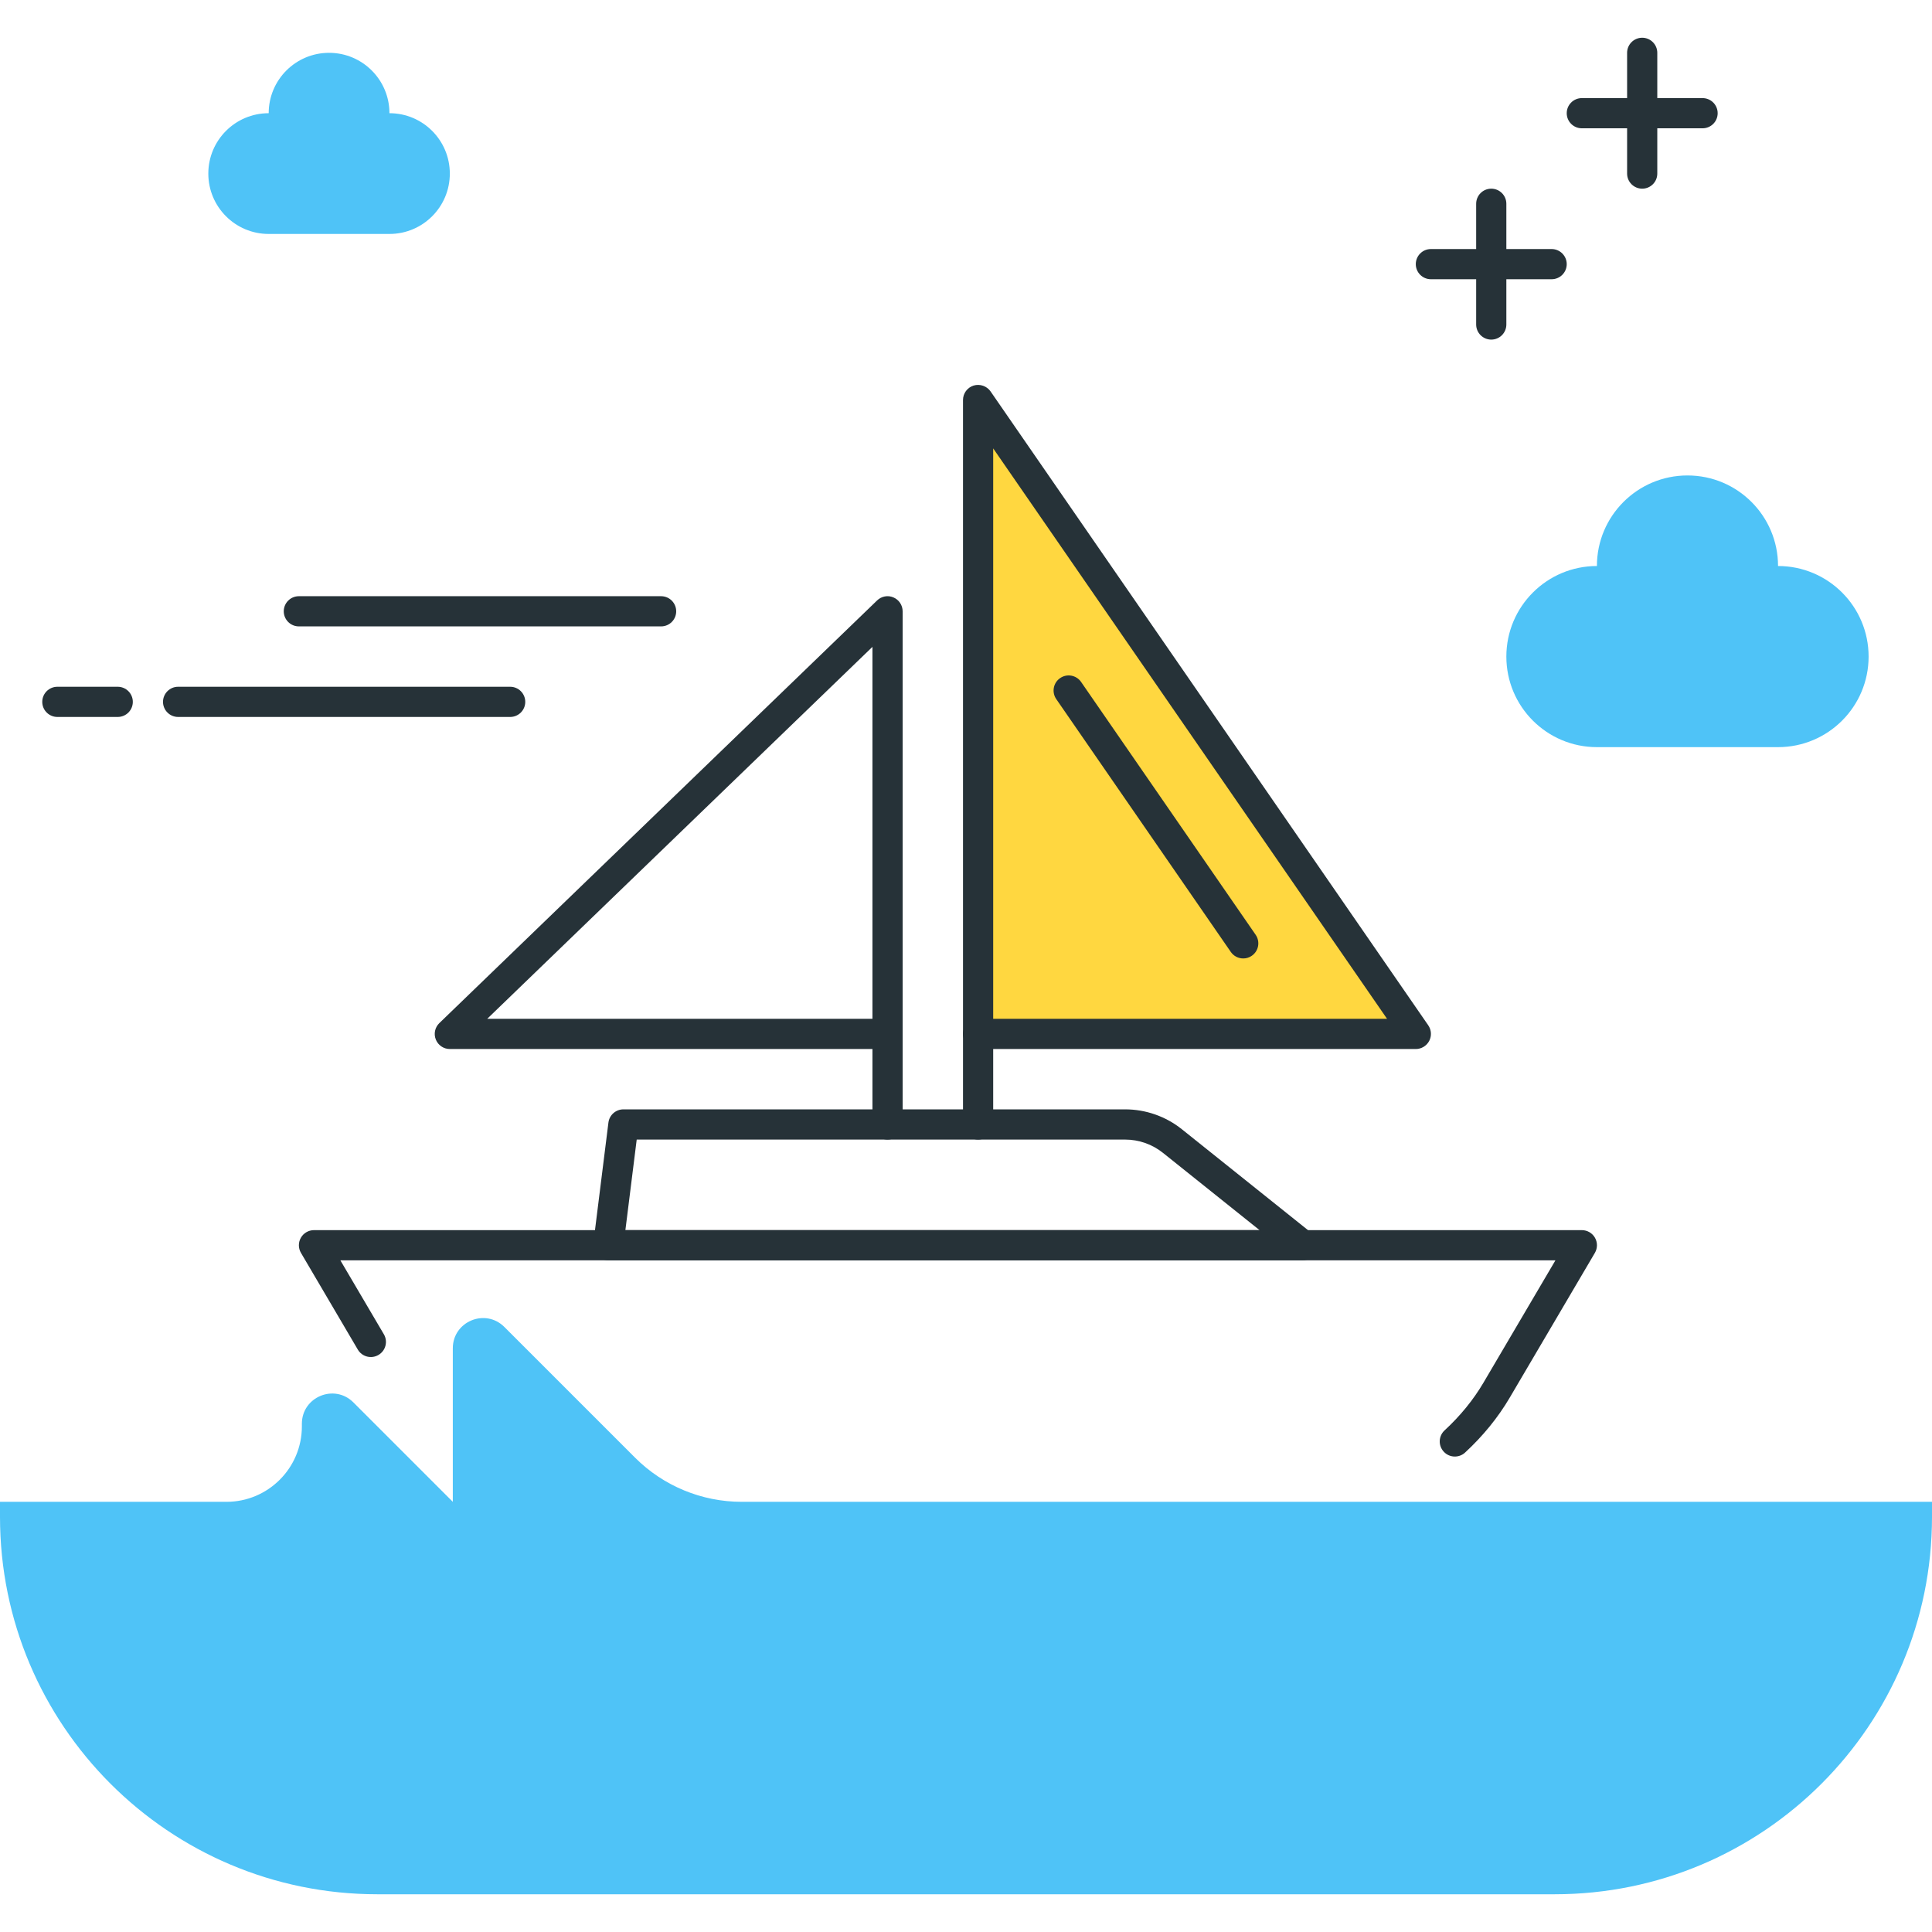<svg xmlns="http://www.w3.org/2000/svg" height="512pt" viewBox="0 -10 512 512" width="512pt"><path d="m31.199 180h-16c-2.207 0-4-1.793-4-4s1.793-4 4-4h16c2.207 0 4 1.793 4 4s-1.785 4-4 4zm0 0" fill="#263238"></path><path d="m135.199 180h-88c-2.207 0-4-1.793-4-4s1.793-4 4-4h88c2.207 0 4 1.793 4 4s-1.785 4-4 4zm0 0" fill="#263238"></path><path d="m175.199 156h-96c-2.207 0-4-1.793-4-4s1.793-4 4-4h96c2.207 0 4 1.793 4 4s-1.785 4-4 4zm0 0" fill="#263238"></path><path d="m423.199 140c0-13.258 10.746-24 24-24 13.258 0 24 10.742 24 24 13.258 0 24 10.742 24 24s-10.742 24-24 24h-48c-13.254 0-24-10.742-24-24s10.746-24 24-24zm0 0" fill="#4fc3f7"></path><g fill="#263238"><path d="m451.199 24h-32c-2.207 0-4-1.793-4-4s1.793-4 4-4h32c2.207 0 4 1.793 4 4s-1.785 4-4 4zm0 0"></path><path d="m435.199 40c-2.207 0-4-1.793-4-4v-32c0-2.207 1.793-4 4-4s4 1.793 4 4v32c0 2.207-1.785 4-4 4zm0 0"></path><path d="m411.199 64h-32c-2.207 0-4-1.793-4-4s1.793-4 4-4h32c2.207 0 4 1.793 4 4s-1.785 4-4 4zm0 0"></path><path d="m395.199 80c-2.207 0-4-1.793-4-4v-32c0-2.207 1.793-4 4-4s4 1.793 4 4v32c0 2.207-1.785 4-4 4zm0 0"></path></g><path d="m71.207 20c0-8.84 7.16-16 16-16 8.84 0 16 7.16 16 16 8.84 0 16 7.16 16 16s-7.16 16-16 16h-32c-8.84 0-16-7.16-16-16s7.16-16 16-16zm0 0" fill="#4fc3f7"></path><path d="m168.289 376.289-34.625-34.625c-5.047-5.047-13.664-1.473-13.664 5.648v40.688l-26.344-26.344c-5.039-5.039-13.656-1.465-13.656 5.656v.688c0 11.047-8.953 20-20 20h-60v4c0 55.23 44.77 100 100 100h312c55.23 0 100-44.77 100-100v-4h-315.434c-10.605 0-20.781-4.215-28.277-11.711zm0 0" fill="#4fc3f7"></path><path d="m385.543 376c-1.078 0-2.152-.434-2.934-1.289-1.504-1.621-1.402-4.152.223-5.648 4.168-3.848 7.641-8.109 10.32-12.672l19.055-32.391h-322.008l11.527 19.594c1.121 1.902.488 4.359-1.422 5.477-1.906 1.129-4.359.488-5.48-1.414l-15.062-25.625c-.73-1.238-.738-2.773-.027-4.016.715-1.246 2.043-2.016 3.473-2.016h336c1.434 0 2.762.77 3.473 2.016.711 1.242.703 2.777-.023 4.016l-22.602 38.426c-3.078 5.223-7.047 10.102-11.797 14.488-.762.703-1.738 1.055-2.715 1.055zm0 0" fill="#263238"></path><path d="m345.207 324h-184c-1.152 0-2.238-.496-3-1.352-.758-.855-1.109-2.008-.969-3.152l4-32c.25-2 1.953-3.504 3.969-3.504h132.984c5.426 0 10.754 1.863 14.992 5.254l34.527 27.617c1.328 1.066 1.832 2.84 1.273 4.449-.57 1.617-2.082 2.688-3.777 2.688zm-179.473-8h168.066l-25.625-20.496c-2.832-2.266-6.375-3.504-9.992-3.504h-129.449zm0 0" fill="#263238"></path><path d="m235.207 268h-116c-1.633 0-3.094-.992-3.703-2.496-.617-1.512-.246-3.238.93-4.375l116-112c1.152-1.121 2.863-1.449 4.336-.809 1.477.625 2.438 2.078 2.438 3.68v112c0 2.207-1.793 4-4 4zm-106.094-8h102.094v-98.574zm0 0" fill="#263238"></path><path d="m259.207 264h116l-116-168zm0 0" fill="#ffd740"></path><path d="m375.207 268h-116c-2.207 0-4-1.793-4-4v-168c0-1.754 1.137-3.297 2.809-3.824 1.664-.496 3.488.113 4.488 1.543l116 168c.84 1.227.945 2.816.25 4.137-.699 1.312-2.059 2.145-3.547 2.145zm-112-8h104.379l-104.379-151.168zm0 0" fill="#263238"></path><path d="m329.473 244c-1.273 0-2.52-.602-3.297-1.727l-46.254-67c-1.258-1.824-.801-4.312 1.016-5.562 1.816-1.262 4.301-.809 5.566 1.016l46.258 67c1.254 1.824.797 4.312-1.02 5.562-.695.488-1.484.711-2.27.711zm0 0" fill="#263238"></path><path d="m259.207 292c-2.207 0-4-1.793-4-4v-24c0-2.207 1.793-4 4-4s4 1.793 4 4v24c0 2.207-1.793 4-4 4zm0 0" fill="#263238"></path><path d="m235.207 292c-2.207 0-4-1.793-4-4v-24c0-2.207 1.793-4 4-4s4 1.793 4 4v24c0 2.207-1.793 4-4 4zm0 0" fill="#263238"></path></svg>